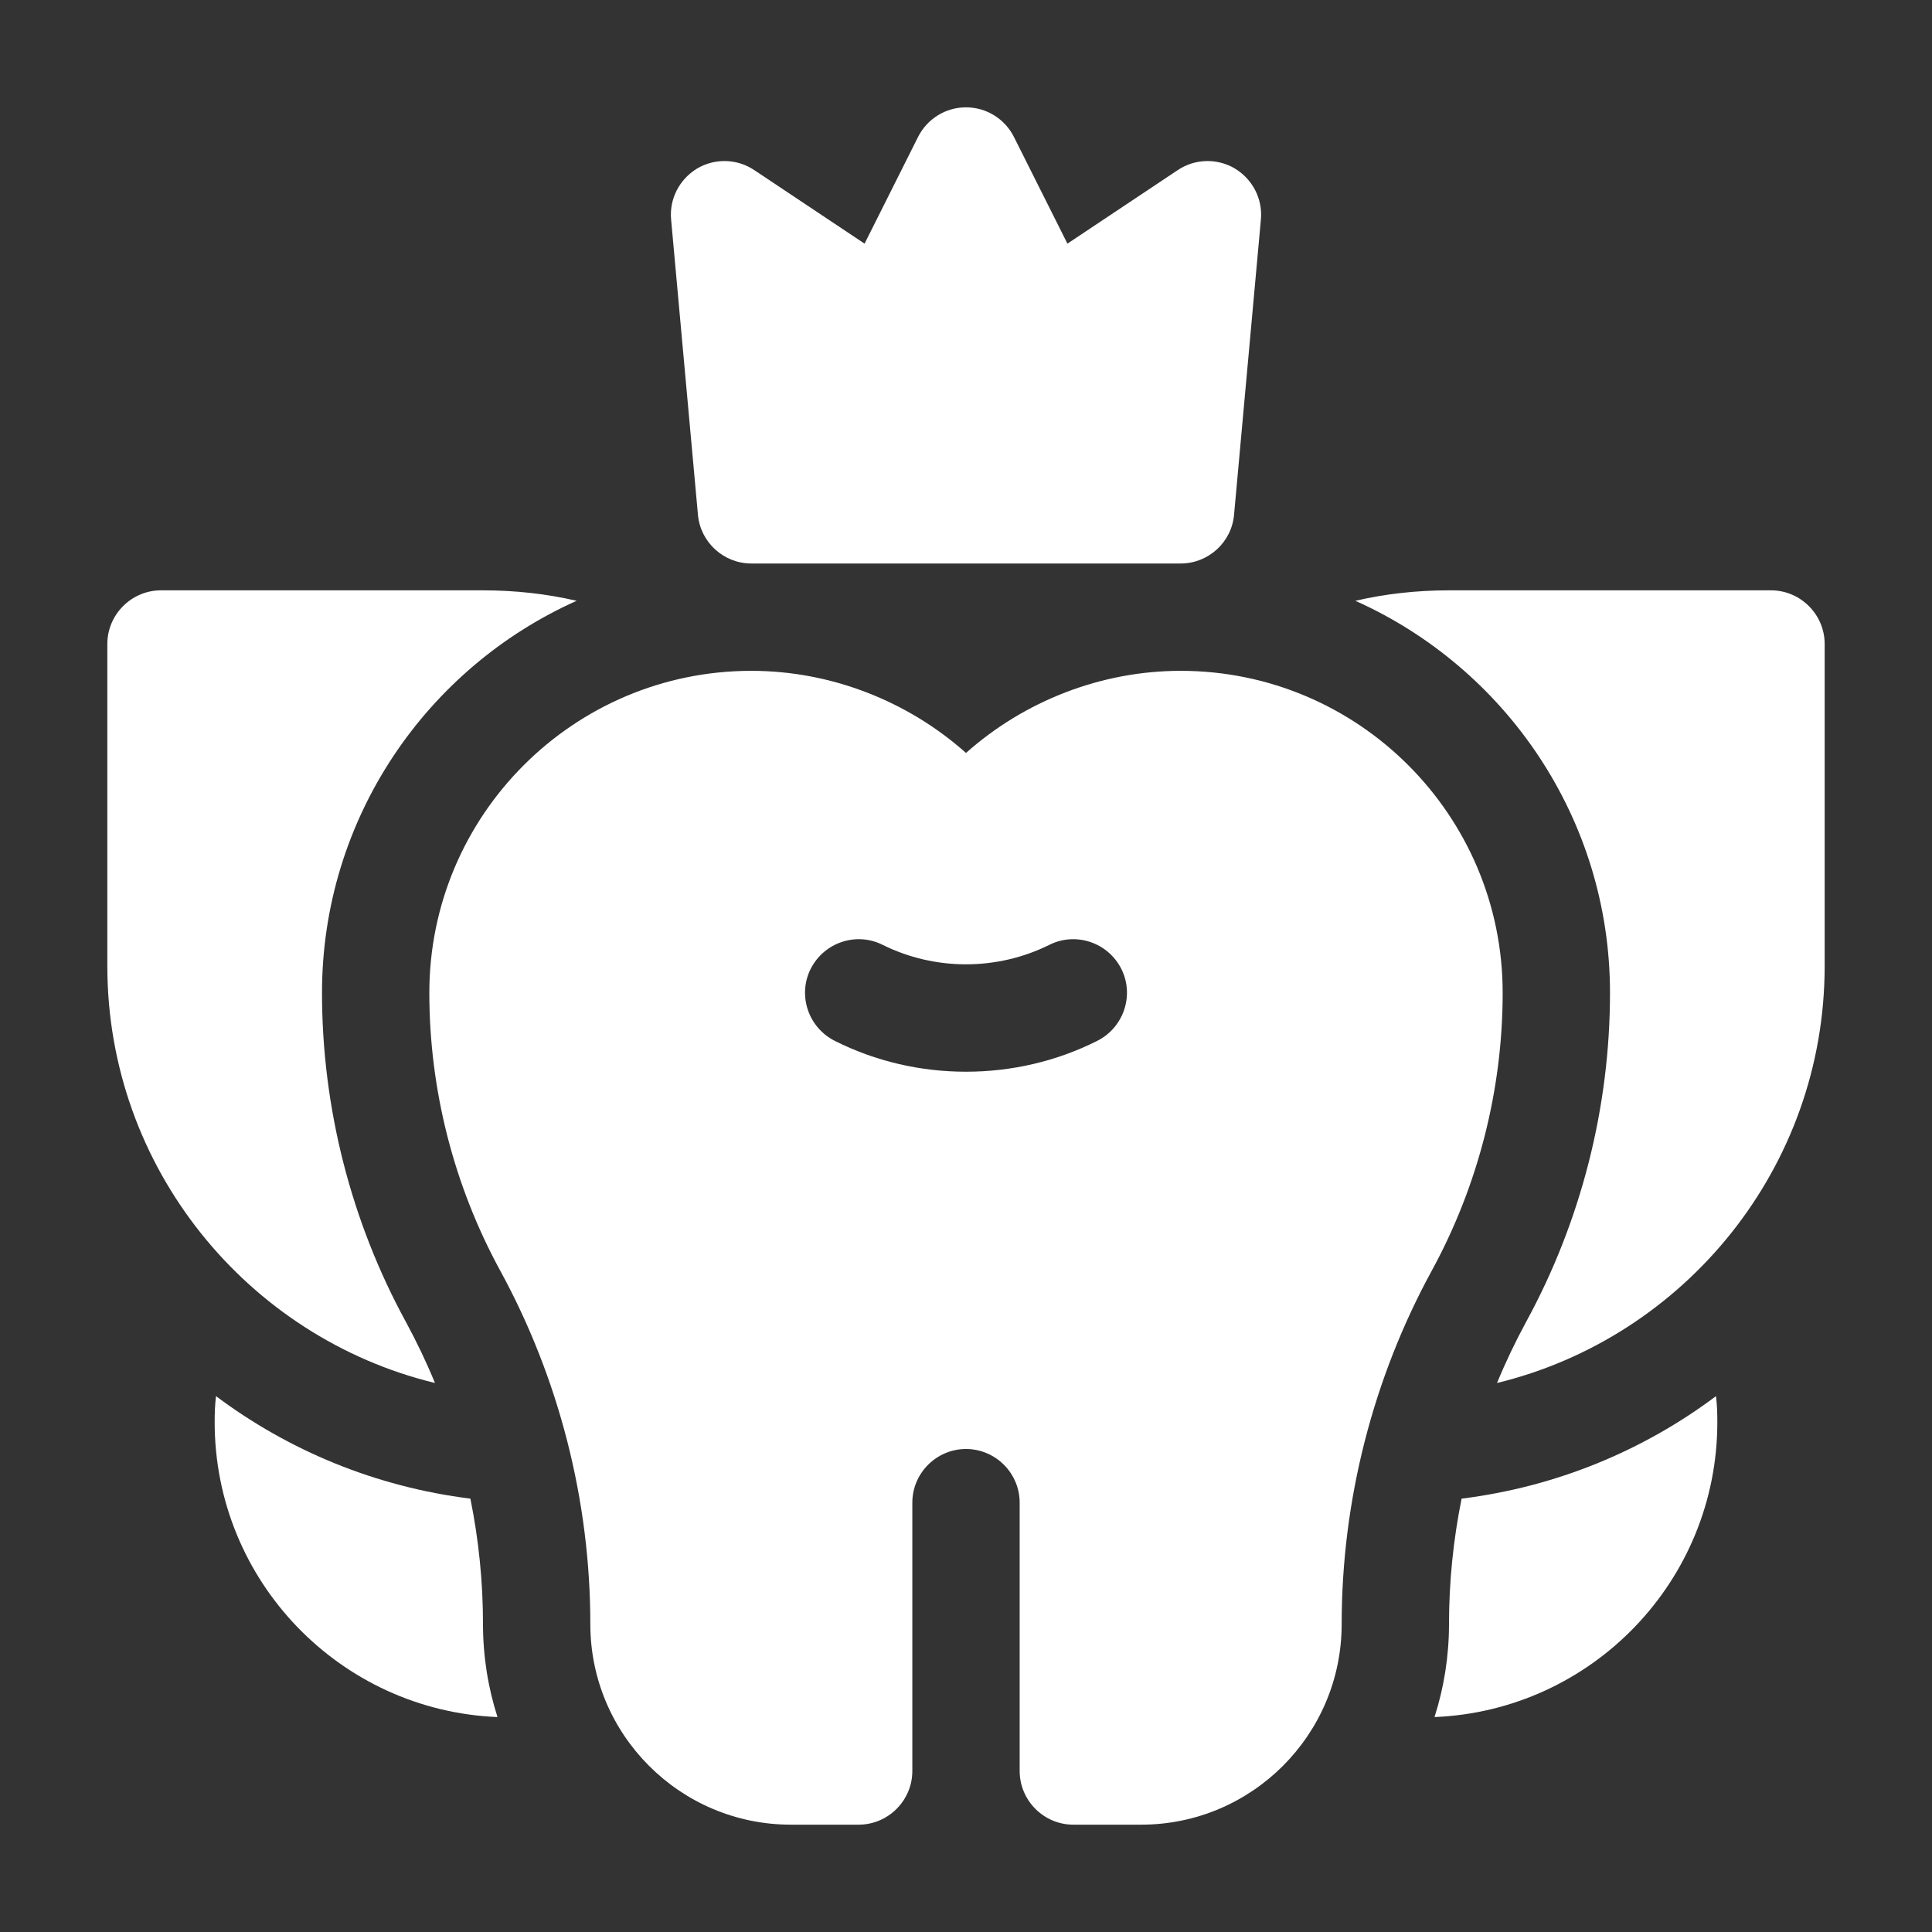 <svg width="36" height="36" viewBox="0 0 36 36" fill="none" xmlns="http://www.w3.org/2000/svg">
<rect x="0" y="0" width="36" height="36" fill="#333333" stroke="none"/>
<path d="M8.765 27.925C7 27.705 5.38 27.03 4.025 26.015C4.005 26.175 4 26.335 4 26.5C4 29.46 6.34 31.875 9.27 31.995C9.095 31.45 9 30.865 9 30.265C9 29.475 8.92 28.69 8.765 27.925Z" fill="white"/>
<path d="M8.105 25.77C7.945 25.38 7.765 25.005 7.565 24.635C6.54 22.76 6 20.635 6 18.5C6 15.25 7.95 12.445 10.745 11.195C10.185 11.065 9.6 11 9 11H3C2.45 11 2 11.45 2 12V18C2 21.755 4.605 24.92 8.105 25.77Z" fill="white"/>
<path d="M27.235 27.925C27.08 28.69 27 29.475 27 30.265C27 30.865 26.905 31.45 26.73 31.995C29.66 31.875 32 29.46 32 26.5C32 26.335 31.995 26.175 31.975 26.015C30.62 27.03 29 27.705 27.235 27.925Z" fill="white"/>
<path d="M33 11H27C26.4 11 25.815 11.065 25.255 11.195C28.05 12.445 30 15.25 30 18.5C30 20.635 29.46 22.76 28.435 24.635C28.235 25.005 28.055 25.38 27.895 25.77C31.395 24.92 34 21.755 34 18V12C34 11.45 33.55 11 33 11Z" fill="white"/>
<path d="M22 12.5C20.52 12.5 19.09 13.06 18 14.03C16.91 13.06 15.48 12.5 14 12.5C10.69 12.5 8 15.19 8 18.5C8 20.3 8.455 22.09 9.32 23.675C10.42 25.69 11 27.97 11 30.265C11 32.325 12.675 34 14.735 34H16C16.55 34 17 33.55 17 33V28C17 27.45 17.45 27 18 27C18.55 27 19 27.45 19 28V33C19 33.55 19.45 34 20 34H21.265C23.325 34 25 32.325 25 30.265C25 27.97 25.58 25.69 26.68 23.675C27.545 22.09 28 20.3 28 18.5C28 15.19 25.31 12.5 22 12.5ZM20.445 19.395C19.68 19.78 18.84 19.97 18 19.97C17.16 19.97 16.32 19.78 15.555 19.395C15.06 19.145 14.86 18.545 15.105 18.055C15.355 17.56 15.955 17.36 16.445 17.605C17.42 18.09 18.58 18.09 19.555 17.605C20.045 17.36 20.645 17.56 20.895 18.055C21.14 18.545 20.94 19.145 20.445 19.395Z" fill="white"/>
<path d="M14 10.5H22C22.515 10.5 22.95 10.105 22.995 9.59L23.495 4.09C23.53 3.705 23.34 3.34 23.01 3.14C22.68 2.945 22.265 2.955 21.945 3.17L19.89 4.54L18.895 2.555C18.725 2.215 18.38 2 18 2C17.62 2 17.275 2.215 17.105 2.555L16.11 4.54L14.055 3.17C13.735 2.955 13.32 2.945 12.99 3.14C12.66 3.34 12.47 3.705 12.505 4.09L13.005 9.59C13.05 10.105 13.485 10.5 14 10.5Z" fill="white"/>
</svg>
